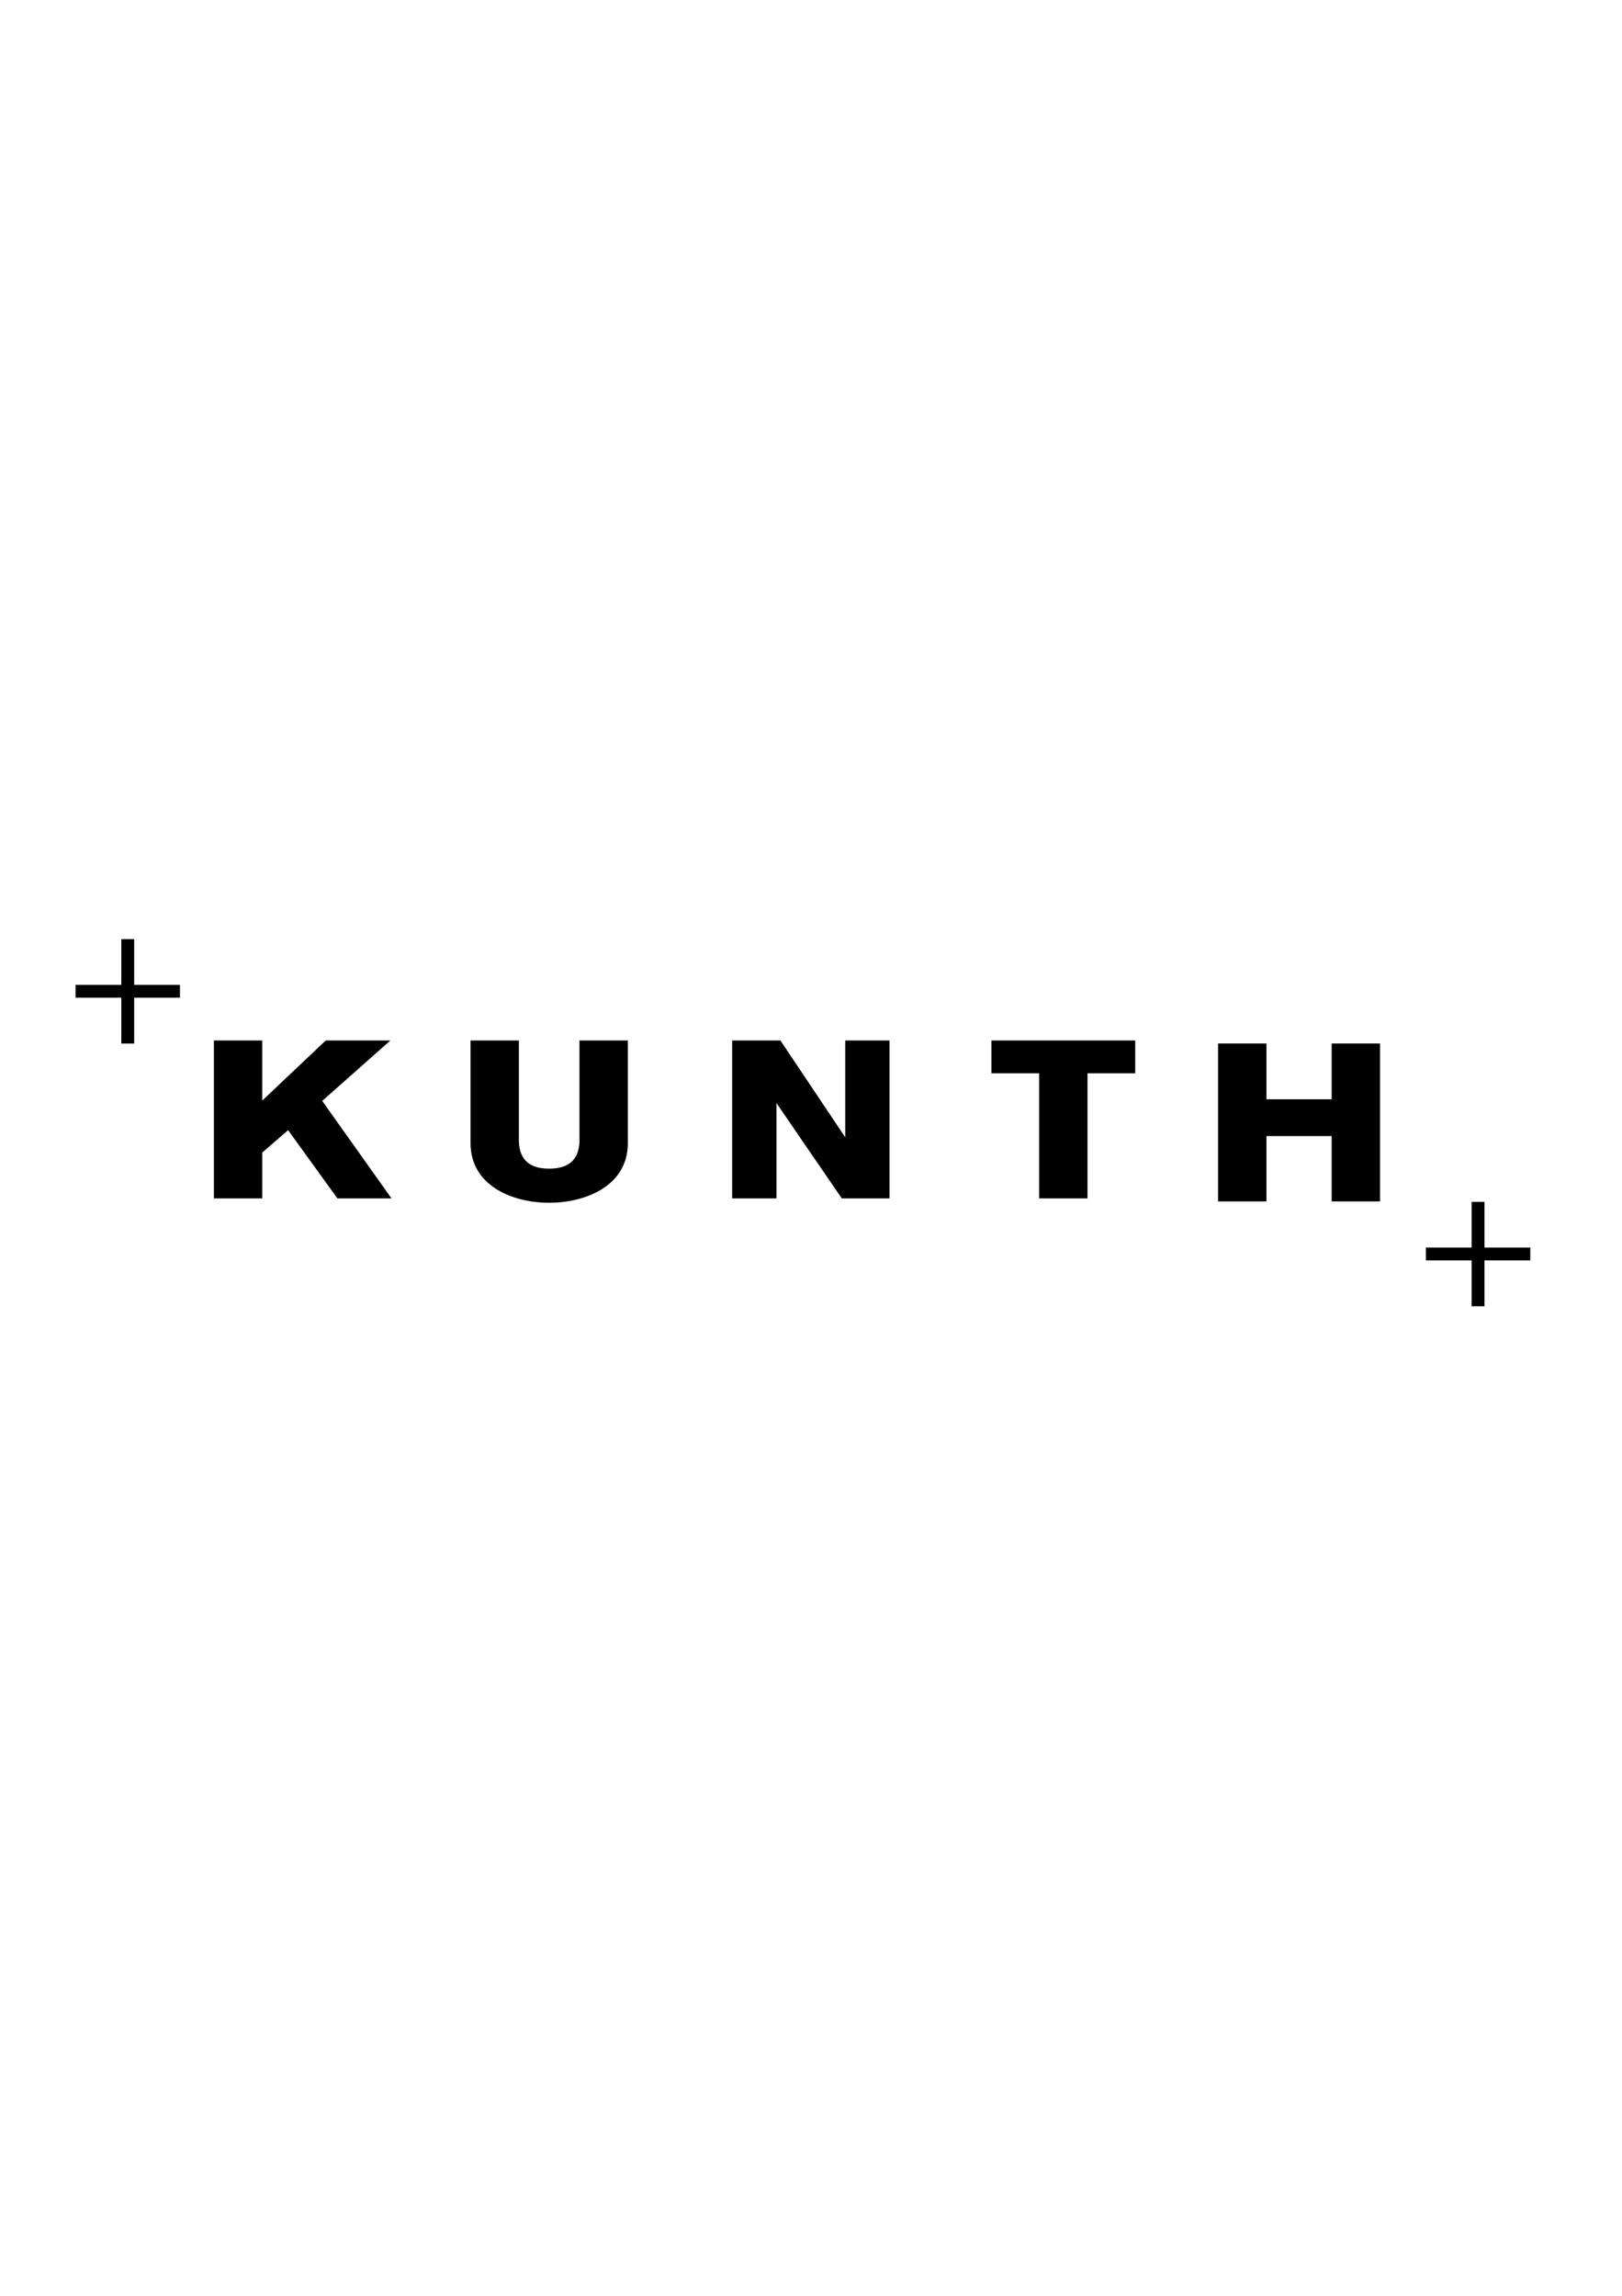 <?xml version="1.0" encoding="utf-8"?>
<!-- Generator: Adobe Illustrator 27.1.0, SVG Export Plug-In . SVG Version: 6.00 Build 0)  -->
<svg version="1.1" id="Ebene_1" xmlns="http://www.w3.org/2000/svg" xmlns:xlink="http://www.w3.org/1999/xlink" x="0px" y="0px"
	 viewBox="0 0 595 842" style="enable-background:new 0 0 595 842;" xml:space="preserve">
<style type="text/css">
	.st0{stroke:#000000;}
	.st1{stroke:#000000;stroke-width:4.712;}
</style>
<path class="st0" d="M78.96,382.09H95.7v22.7l23.99-22.7h22.2l-24.36,21.58l25.11,35.33h-18.62l-18.25-25.26l-10.06,8.71v16.55
	H78.96V382.09z"/>
<path class="st0" d="M229.82,419.19c0,15.59-15.52,21.42-28.41,21.42c-12.79,0-28.31-5.84-28.31-21.42v-37.09h16.74v35.89
	c0,6.39,2.92,11.11,11.57,11.11c8.75,0,11.66-4.72,11.66-11.11v-35.89h16.74V419.19z"/>
<path class="st0" d="M269.08,382.09h16.93l24.36,36.37h0.19v-36.37h15.24v56.92h-16.74l-24.55-35.81h-0.19v35.81h-15.24V382.09z"/>
<path class="st0" d="M364.2,382.09h51.73v11.03h-17.5v45.89h-16.74v-45.89h-17.5V382.09z"/>
<path class="st0" d="M447.33,383.2h16.74v20.46H489V383.2h16.74v56.92H489v-23.98h-24.93v23.98h-16.74V383.2z"/>
<g>
	<line class="st1" x1="46.86" y1="344.43" x2="46.86" y2="382.72"/>
	<line class="st1" x1="27.72" y1="363.54" x2="66.01" y2="363.54"/>
</g>
<g>
	<line class="st1" x1="542.2" y1="440.77" x2="542.2" y2="479.06"/>
	<line class="st1" x1="523.06" y1="459.89" x2="561.35" y2="459.89"/>
</g>
</svg>
